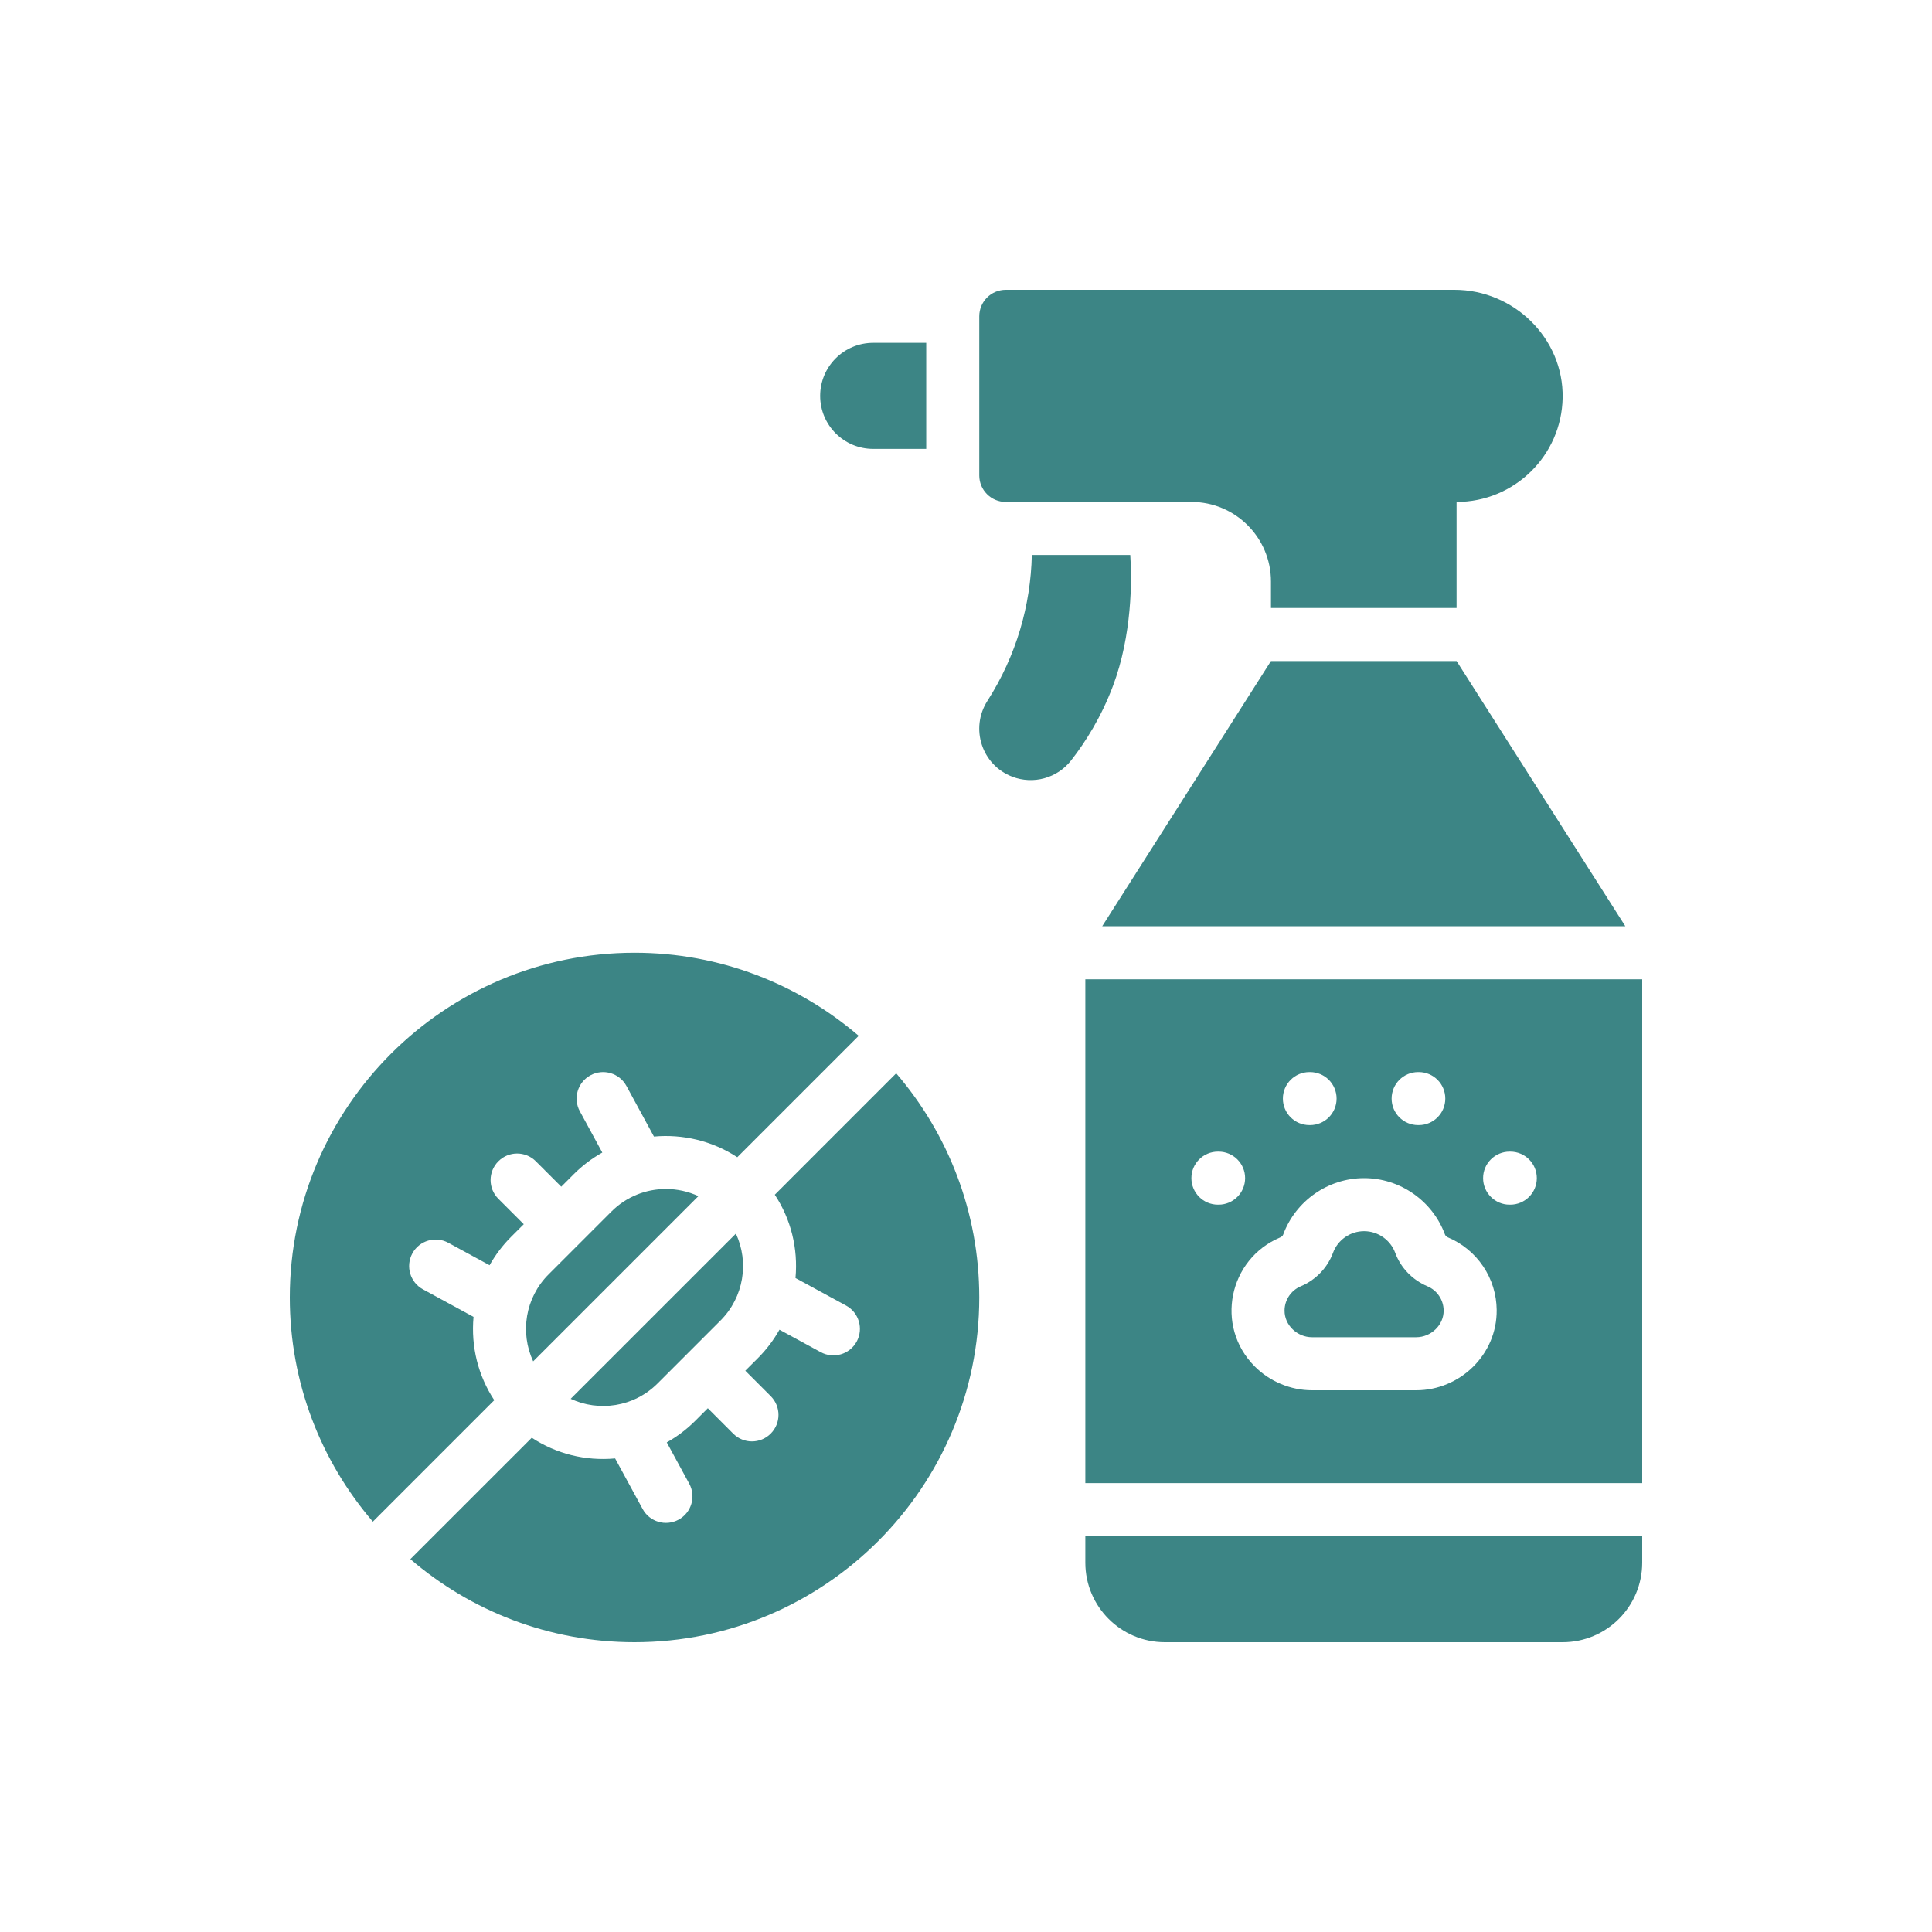 <svg width="60" height="60" viewBox="0 0 60 60" fill="none" xmlns="http://www.w3.org/2000/svg">
<path d="M39.471 18.059V18.882H45.235V15.588C47.033 15.588 48.496 14.146 48.529 12.356C48.563 10.511 47.016 9 45.17 9H31.235C30.78 9 30.412 9.369 30.412 9.824V14.765C30.412 15.22 30.78 15.588 31.235 15.588H37C38.364 15.588 39.471 16.694 39.471 18.059ZM27.118 13.941H28.765V10.647H27.118C26.208 10.647 25.471 11.384 25.471 12.294C25.471 13.204 26.208 13.941 27.118 13.941ZM35.101 17.235H32.044C32.01 18.788 31.567 20.356 30.666 21.765C30.119 22.618 30.489 23.759 31.438 24.122C32.091 24.371 32.831 24.168 33.263 23.617C33.712 23.043 34.198 22.274 34.564 21.303C35.158 19.726 35.156 17.994 35.101 17.235ZM33.706 30.412V46.059H51V30.412H33.706ZM44.041 33.294H44.062C44.517 33.294 44.885 33.663 44.885 34.118C44.885 34.572 44.517 34.941 44.062 34.941H44.041C43.586 34.941 43.218 34.572 43.218 34.118C43.218 33.663 43.586 33.294 44.041 33.294ZM40.665 33.294H40.685C41.14 33.294 41.509 33.663 41.509 34.118C41.509 34.572 41.14 34.941 40.685 34.941H40.665C40.21 34.941 39.841 34.572 39.841 34.118C39.841 33.663 40.21 33.294 40.665 33.294ZM37.824 37.412C37.369 37.412 37 37.043 37 36.588C37 36.133 37.369 35.765 37.824 35.765H37.844C38.299 35.765 38.668 36.133 38.668 36.588C38.668 37.043 38.299 37.412 37.844 37.412H37.824ZM43.982 43.176H40.745C40.081 43.176 39.431 42.904 38.961 42.43C37.724 41.18 38.157 39.103 39.758 38.429C39.803 38.41 39.838 38.377 39.851 38.34C40.237 37.292 41.246 36.588 42.363 36.588C43.48 36.588 44.489 37.292 44.875 38.34C44.889 38.377 44.924 38.41 44.969 38.429C45.413 38.616 45.793 38.929 46.062 39.329C46.331 39.729 46.476 40.199 46.481 40.681C46.495 42.07 45.338 43.176 43.982 43.176ZM46.903 37.412H46.882C46.428 37.412 46.059 37.043 46.059 36.588C46.059 36.133 46.428 35.765 46.882 35.765H46.903C47.358 35.765 47.727 36.133 47.727 36.588C47.727 37.043 47.358 37.412 46.903 37.412Z" fill="#3C8585"/>
<path d="M44.33 39.947C43.865 39.751 43.501 39.373 43.33 38.909C43.181 38.506 42.793 38.235 42.363 38.235C41.934 38.235 41.545 38.506 41.397 38.909C41.226 39.373 40.861 39.751 40.397 39.947C40.249 40.009 40.122 40.113 40.032 40.247C39.943 40.38 39.894 40.537 39.893 40.697C39.888 41.157 40.291 41.529 40.745 41.529H43.982C44.437 41.529 44.839 41.156 44.834 40.697C44.832 40.537 44.784 40.38 44.694 40.247C44.604 40.113 44.478 40.009 44.33 39.947ZM39.471 20.529L34.23 28.765H50.476L45.235 20.529H39.471ZM33.706 48.529C33.706 49.894 34.812 51 36.176 51H48.529C49.894 51 51 49.894 51 48.529V47.706H33.706V48.529ZM20.424 42.962L22.374 41.012C23.102 40.284 23.268 39.201 22.854 38.311L17.722 43.442C18.592 43.846 19.681 43.706 20.424 42.962ZM14.706 40.897L13.136 40.042C12.736 39.825 12.589 39.325 12.806 38.925C13.023 38.526 13.523 38.378 13.923 38.596L15.204 39.293C15.386 38.97 15.611 38.673 15.873 38.411L16.266 38.019L15.477 37.23C15.155 36.908 15.155 36.387 15.477 36.065C15.798 35.743 16.32 35.743 16.641 36.065L17.43 36.854L17.823 36.461C18.085 36.199 18.382 35.975 18.705 35.794L18.007 34.511C17.79 34.112 17.937 33.612 18.337 33.394C18.736 33.177 19.237 33.325 19.454 33.724L20.309 35.297C21.203 35.215 22.119 35.429 22.897 35.939L26.668 32.168C24.794 30.561 22.362 29.588 19.706 29.588C13.803 29.588 9 34.391 9 40.294C9 42.95 9.972 45.383 11.579 47.256L15.35 43.485C14.85 42.726 14.622 41.822 14.706 40.897Z" fill="#3C8585"/>
<path d="M24.062 37.103C24.562 37.862 24.789 38.766 24.705 39.691L26.276 40.546C26.675 40.763 26.823 41.263 26.606 41.663C26.389 42.062 25.888 42.21 25.489 41.993L24.207 41.295C24.026 41.618 23.801 41.915 23.539 42.177L23.146 42.569L23.935 43.358C24.257 43.68 24.257 44.201 23.935 44.523C23.613 44.845 23.092 44.845 22.77 44.523L21.982 43.734L21.589 44.127C21.327 44.389 21.03 44.614 20.707 44.795L21.405 46.077C21.622 46.476 21.474 46.977 21.075 47.194C20.675 47.411 20.175 47.264 19.958 46.864L19.103 45.293C18.18 45.377 17.276 45.151 16.515 44.65L12.744 48.42C14.617 50.028 17.05 51 19.706 51C25.609 51 30.412 46.197 30.412 40.294C30.412 37.638 29.439 35.206 27.832 33.332L24.062 37.103ZM18.988 37.626L17.038 39.576C16.309 40.304 16.144 41.387 16.558 42.278L21.689 37.147C21.373 37.001 21.029 36.925 20.681 36.925C20.068 36.925 19.455 37.159 18.988 37.626Z" fill="#3C8585"/>
</svg>

